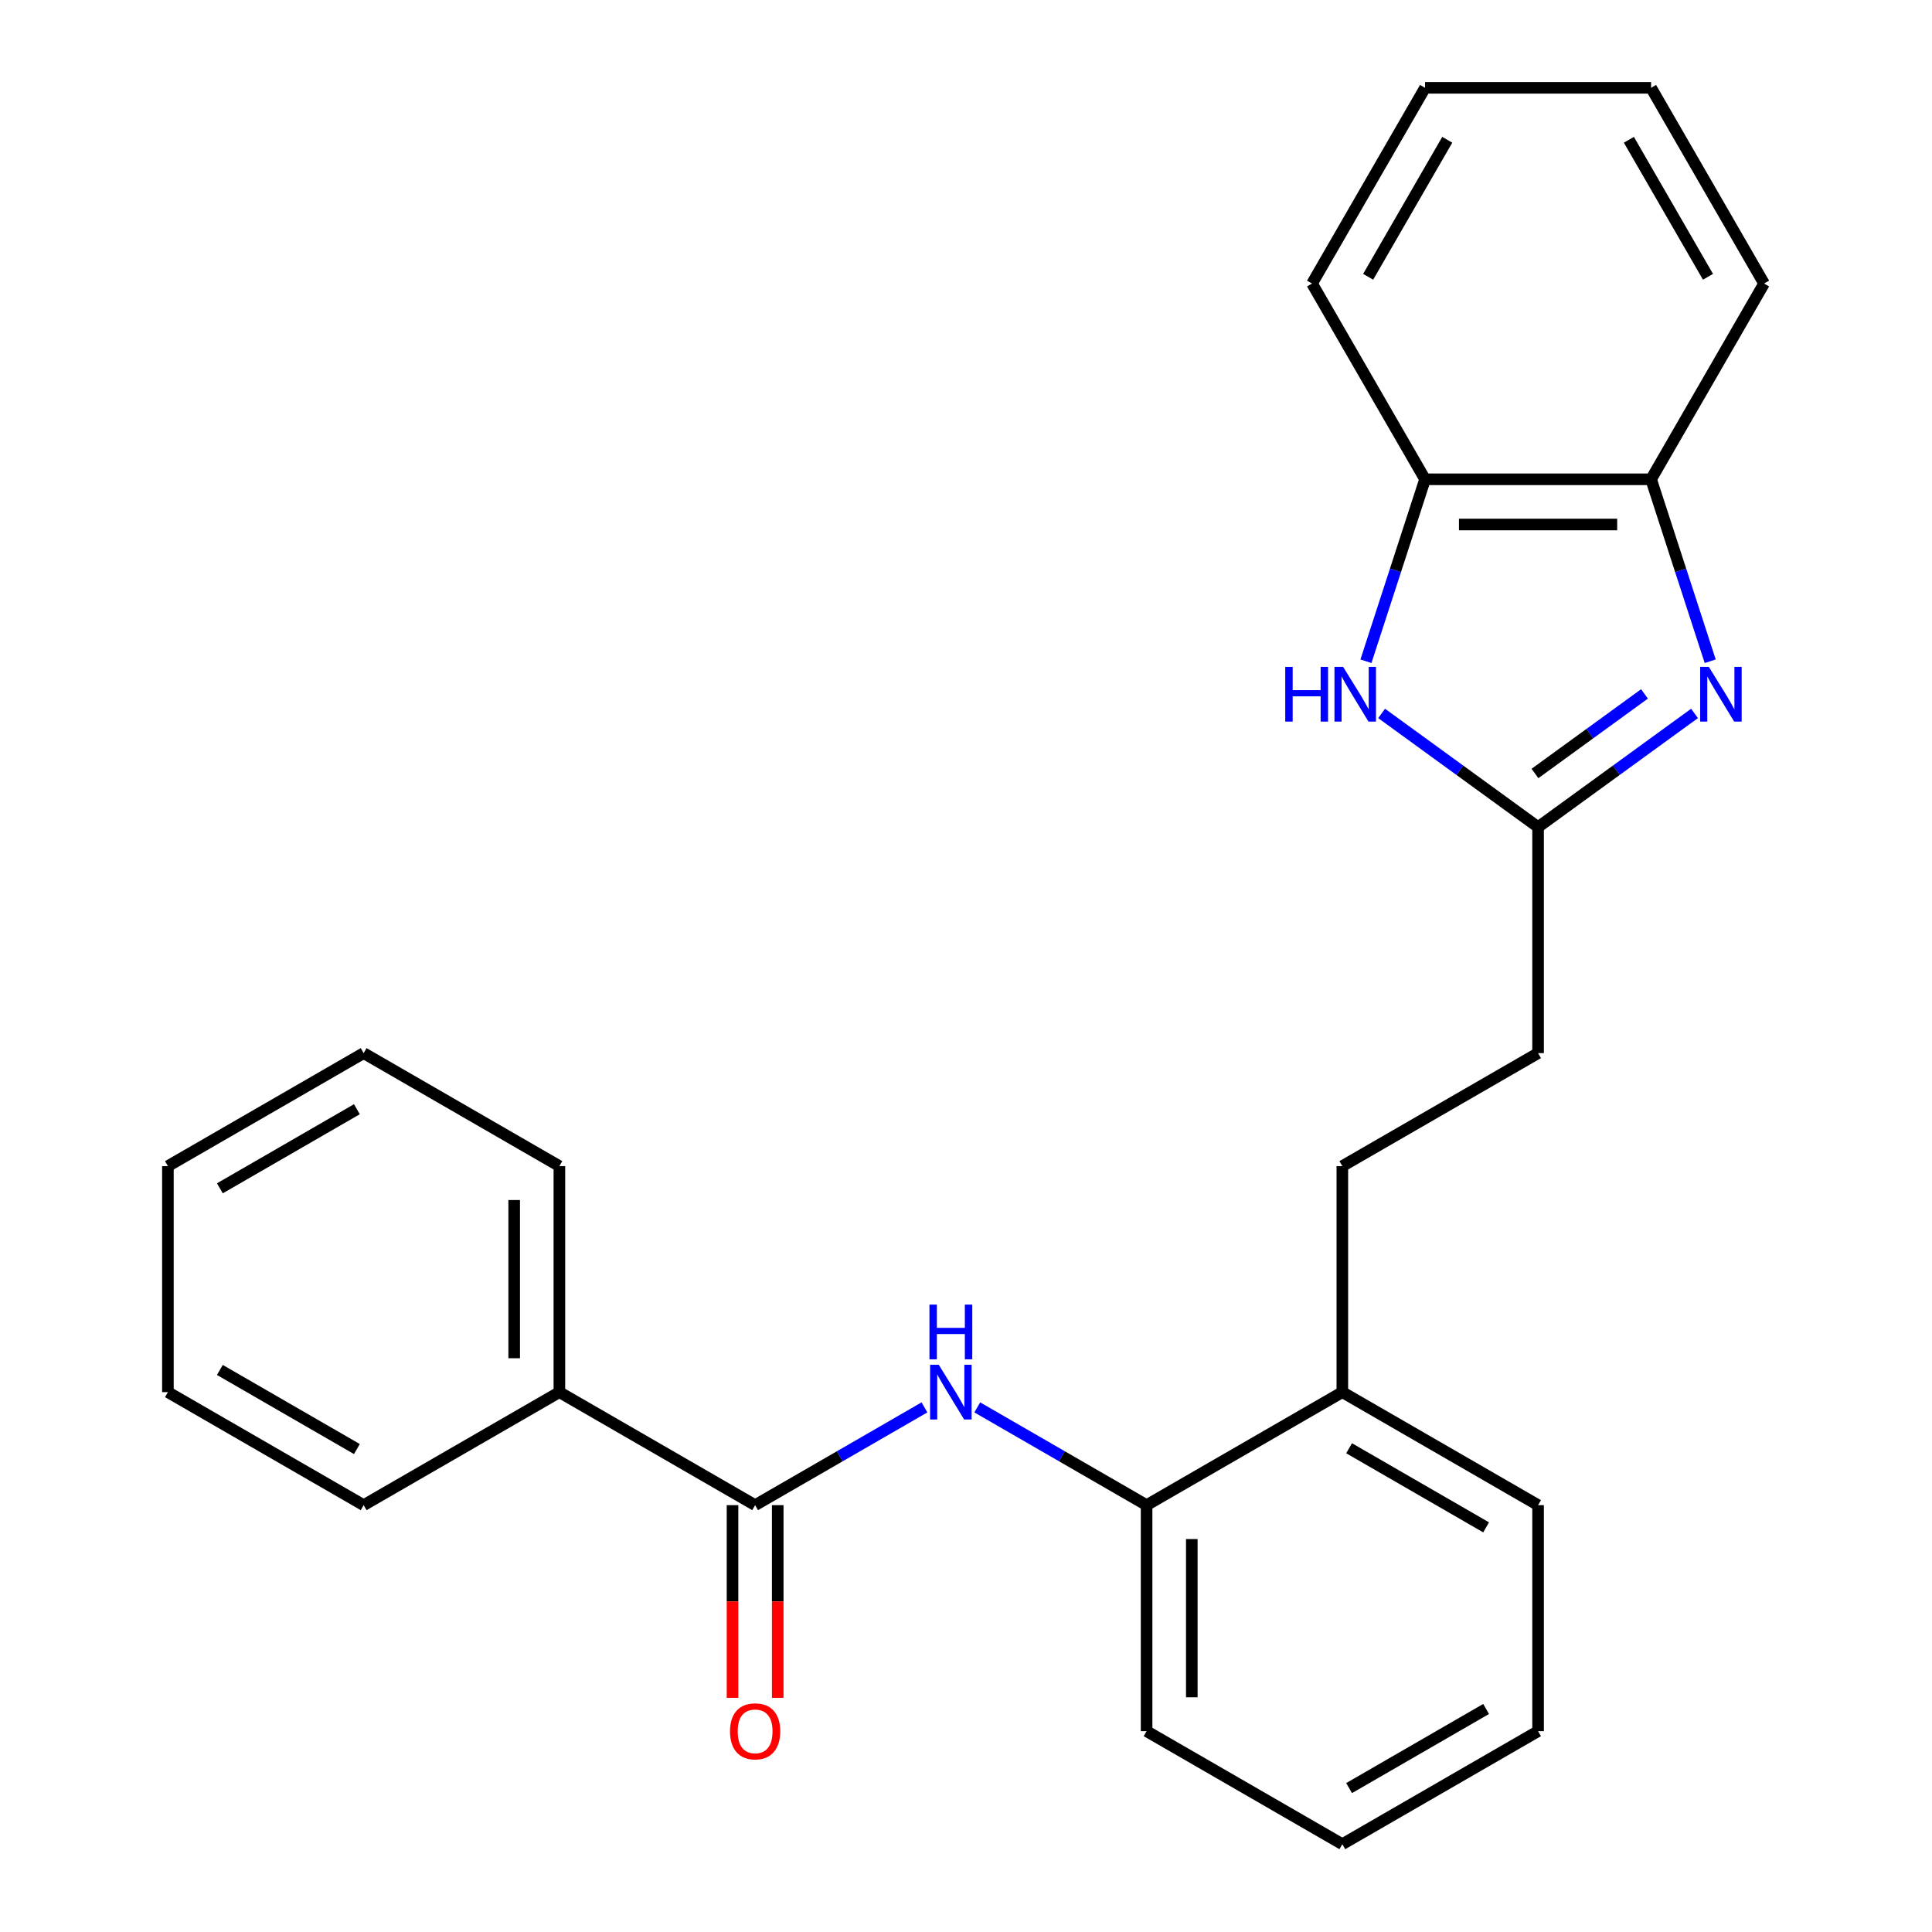 <?xml version='1.0' encoding='iso-8859-1'?>
<svg version='1.1' baseProfile='full'
              xmlns='http://www.w3.org/2000/svg'
                      xmlns:rdkit='http://www.rdkit.org/xml'
                      xmlns:xlink='http://www.w3.org/1999/xlink'
                  xml:space='preserve'
width='1000px' height='1000px' viewBox='0 0 1000 1000'>
<!-- END OF HEADER -->
<rect style='opacity:1.0;fill:#FFFFFF;stroke:none' width='1000' height='1000' x='0' y='0'> </rect>
<path class='bond-0' d='M 877.083,369.27 L 836.593,398.688' style='fill:none;fill-rule:evenodd;stroke:#0000FF;stroke-width:6px;stroke-linecap:butt;stroke-linejoin:miter;stroke-opacity:1' />
<path class='bond-0' d='M 836.593,398.688 L 796.104,428.105' style='fill:none;fill-rule:evenodd;stroke:#000000;stroke-width:6px;stroke-linecap:butt;stroke-linejoin:miter;stroke-opacity:1' />
<path class='bond-0' d='M 851.184,359.167 L 822.841,379.759' style='fill:none;fill-rule:evenodd;stroke:#0000FF;stroke-width:6px;stroke-linecap:butt;stroke-linejoin:miter;stroke-opacity:1' />
<path class='bond-0' d='M 822.841,379.759 L 794.498,400.351' style='fill:none;fill-rule:evenodd;stroke:#000000;stroke-width:6px;stroke-linecap:butt;stroke-linejoin:miter;stroke-opacity:1' />
<path class='bond-4' d='M 885.197,342.258 L 869.897,295.17' style='fill:none;fill-rule:evenodd;stroke:#0000FF;stroke-width:6px;stroke-linecap:butt;stroke-linejoin:miter;stroke-opacity:1' />
<path class='bond-4' d='M 869.897,295.17 L 854.597,248.081' style='fill:none;fill-rule:evenodd;stroke:#000000;stroke-width:6px;stroke-linecap:butt;stroke-linejoin:miter;stroke-opacity:1' />
<path class='bond-1' d='M 796.104,428.105 L 755.614,398.688' style='fill:none;fill-rule:evenodd;stroke:#000000;stroke-width:6px;stroke-linecap:butt;stroke-linejoin:miter;stroke-opacity:1' />
<path class='bond-1' d='M 755.614,398.688 L 715.124,369.27' style='fill:none;fill-rule:evenodd;stroke:#0000FF;stroke-width:6px;stroke-linecap:butt;stroke-linejoin:miter;stroke-opacity:1' />
<path class='bond-10' d='M 796.104,428.105 L 796.104,545.092' style='fill:none;fill-rule:evenodd;stroke:#000000;stroke-width:6px;stroke-linecap:butt;stroke-linejoin:miter;stroke-opacity:1' />
<path class='bond-25' d='M 707.011,342.258 L 722.31,295.17' style='fill:none;fill-rule:evenodd;stroke:#0000FF;stroke-width:6px;stroke-linecap:butt;stroke-linejoin:miter;stroke-opacity:1' />
<path class='bond-25' d='M 722.31,295.17 L 737.61,248.081' style='fill:none;fill-rule:evenodd;stroke:#000000;stroke-width:6px;stroke-linecap:butt;stroke-linejoin:miter;stroke-opacity:1' />
<path class='bond-2' d='M 390.85,779.065 L 434.674,753.763' style='fill:none;fill-rule:evenodd;stroke:#000000;stroke-width:6px;stroke-linecap:butt;stroke-linejoin:miter;stroke-opacity:1' />
<path class='bond-2' d='M 434.674,753.763 L 478.499,728.461' style='fill:none;fill-rule:evenodd;stroke:#0000FF;stroke-width:6px;stroke-linecap:butt;stroke-linejoin:miter;stroke-opacity:1' />
<path class='bond-7' d='M 379.151,779.065 L 379.151,828.936' style='fill:none;fill-rule:evenodd;stroke:#000000;stroke-width:6px;stroke-linecap:butt;stroke-linejoin:miter;stroke-opacity:1' />
<path class='bond-7' d='M 379.151,828.936 L 379.151,878.807' style='fill:none;fill-rule:evenodd;stroke:#FF0000;stroke-width:6px;stroke-linecap:butt;stroke-linejoin:miter;stroke-opacity:1' />
<path class='bond-7' d='M 402.549,779.065 L 402.549,828.936' style='fill:none;fill-rule:evenodd;stroke:#000000;stroke-width:6px;stroke-linecap:butt;stroke-linejoin:miter;stroke-opacity:1' />
<path class='bond-7' d='M 402.549,828.936 L 402.549,878.807' style='fill:none;fill-rule:evenodd;stroke:#FF0000;stroke-width:6px;stroke-linecap:butt;stroke-linejoin:miter;stroke-opacity:1' />
<path class='bond-8' d='M 390.85,779.065 L 289.537,720.572' style='fill:none;fill-rule:evenodd;stroke:#000000;stroke-width:6px;stroke-linecap:butt;stroke-linejoin:miter;stroke-opacity:1' />
<path class='bond-3' d='M 505.828,728.461 L 549.652,753.763' style='fill:none;fill-rule:evenodd;stroke:#0000FF;stroke-width:6px;stroke-linecap:butt;stroke-linejoin:miter;stroke-opacity:1' />
<path class='bond-3' d='M 549.652,753.763 L 593.477,779.065' style='fill:none;fill-rule:evenodd;stroke:#000000;stroke-width:6px;stroke-linecap:butt;stroke-linejoin:miter;stroke-opacity:1' />
<path class='bond-5' d='M 854.597,248.081 L 737.61,248.081' style='fill:none;fill-rule:evenodd;stroke:#000000;stroke-width:6px;stroke-linecap:butt;stroke-linejoin:miter;stroke-opacity:1' />
<path class='bond-5' d='M 837.049,271.479 L 755.158,271.479' style='fill:none;fill-rule:evenodd;stroke:#000000;stroke-width:6px;stroke-linecap:butt;stroke-linejoin:miter;stroke-opacity:1' />
<path class='bond-12' d='M 854.597,248.081 L 913.09,146.768' style='fill:none;fill-rule:evenodd;stroke:#000000;stroke-width:6px;stroke-linecap:butt;stroke-linejoin:miter;stroke-opacity:1' />
<path class='bond-13' d='M 737.61,248.081 L 679.117,146.768' style='fill:none;fill-rule:evenodd;stroke:#000000;stroke-width:6px;stroke-linecap:butt;stroke-linejoin:miter;stroke-opacity:1' />
<path class='bond-6' d='M 593.477,779.065 L 694.79,720.572' style='fill:none;fill-rule:evenodd;stroke:#000000;stroke-width:6px;stroke-linecap:butt;stroke-linejoin:miter;stroke-opacity:1' />
<path class='bond-14' d='M 593.477,779.065 L 593.477,896.052' style='fill:none;fill-rule:evenodd;stroke:#000000;stroke-width:6px;stroke-linecap:butt;stroke-linejoin:miter;stroke-opacity:1' />
<path class='bond-14' d='M 616.874,796.613 L 616.874,878.504' style='fill:none;fill-rule:evenodd;stroke:#000000;stroke-width:6px;stroke-linecap:butt;stroke-linejoin:miter;stroke-opacity:1' />
<path class='bond-16' d='M 289.537,720.572 L 289.537,603.585' style='fill:none;fill-rule:evenodd;stroke:#000000;stroke-width:6px;stroke-linecap:butt;stroke-linejoin:miter;stroke-opacity:1' />
<path class='bond-16' d='M 266.139,703.024 L 266.139,621.133' style='fill:none;fill-rule:evenodd;stroke:#000000;stroke-width:6px;stroke-linecap:butt;stroke-linejoin:miter;stroke-opacity:1' />
<path class='bond-17' d='M 289.537,720.572 L 188.223,779.065' style='fill:none;fill-rule:evenodd;stroke:#000000;stroke-width:6px;stroke-linecap:butt;stroke-linejoin:miter;stroke-opacity:1' />
<path class='bond-9' d='M 694.79,720.572 L 694.79,603.585' style='fill:none;fill-rule:evenodd;stroke:#000000;stroke-width:6px;stroke-linecap:butt;stroke-linejoin:miter;stroke-opacity:1' />
<path class='bond-15' d='M 694.79,720.572 L 796.104,779.065' style='fill:none;fill-rule:evenodd;stroke:#000000;stroke-width:6px;stroke-linecap:butt;stroke-linejoin:miter;stroke-opacity:1' />
<path class='bond-15' d='M 698.289,749.609 L 769.208,790.554' style='fill:none;fill-rule:evenodd;stroke:#000000;stroke-width:6px;stroke-linecap:butt;stroke-linejoin:miter;stroke-opacity:1' />
<path class='bond-11' d='M 796.104,545.092 L 694.79,603.585' style='fill:none;fill-rule:evenodd;stroke:#000000;stroke-width:6px;stroke-linecap:butt;stroke-linejoin:miter;stroke-opacity:1' />
<path class='bond-18' d='M 913.09,146.768 L 854.597,45.455' style='fill:none;fill-rule:evenodd;stroke:#000000;stroke-width:6px;stroke-linecap:butt;stroke-linejoin:miter;stroke-opacity:1' />
<path class='bond-18' d='M 884.054,143.27 L 843.108,72.35' style='fill:none;fill-rule:evenodd;stroke:#000000;stroke-width:6px;stroke-linecap:butt;stroke-linejoin:miter;stroke-opacity:1' />
<path class='bond-26' d='M 679.117,146.768 L 737.61,45.455' style='fill:none;fill-rule:evenodd;stroke:#000000;stroke-width:6px;stroke-linecap:butt;stroke-linejoin:miter;stroke-opacity:1' />
<path class='bond-26' d='M 708.154,143.27 L 749.099,72.35' style='fill:none;fill-rule:evenodd;stroke:#000000;stroke-width:6px;stroke-linecap:butt;stroke-linejoin:miter;stroke-opacity:1' />
<path class='bond-27' d='M 593.477,896.052 L 694.79,954.545' style='fill:none;fill-rule:evenodd;stroke:#000000;stroke-width:6px;stroke-linecap:butt;stroke-linejoin:miter;stroke-opacity:1' />
<path class='bond-21' d='M 796.104,779.065 L 796.104,896.052' style='fill:none;fill-rule:evenodd;stroke:#000000;stroke-width:6px;stroke-linecap:butt;stroke-linejoin:miter;stroke-opacity:1' />
<path class='bond-22' d='M 289.537,603.585 L 188.223,545.092' style='fill:none;fill-rule:evenodd;stroke:#000000;stroke-width:6px;stroke-linecap:butt;stroke-linejoin:miter;stroke-opacity:1' />
<path class='bond-23' d='M 188.223,779.065 L 86.91,720.572' style='fill:none;fill-rule:evenodd;stroke:#000000;stroke-width:6px;stroke-linecap:butt;stroke-linejoin:miter;stroke-opacity:1' />
<path class='bond-23' d='M 184.725,750.029 L 113.805,709.083' style='fill:none;fill-rule:evenodd;stroke:#000000;stroke-width:6px;stroke-linecap:butt;stroke-linejoin:miter;stroke-opacity:1' />
<path class='bond-19' d='M 854.597,45.455 L 737.61,45.455' style='fill:none;fill-rule:evenodd;stroke:#000000;stroke-width:6px;stroke-linecap:butt;stroke-linejoin:miter;stroke-opacity:1' />
<path class='bond-20' d='M 694.79,954.545 L 796.104,896.052' style='fill:none;fill-rule:evenodd;stroke:#000000;stroke-width:6px;stroke-linecap:butt;stroke-linejoin:miter;stroke-opacity:1' />
<path class='bond-20' d='M 698.289,925.509 L 769.208,884.563' style='fill:none;fill-rule:evenodd;stroke:#000000;stroke-width:6px;stroke-linecap:butt;stroke-linejoin:miter;stroke-opacity:1' />
<path class='bond-28' d='M 188.223,545.092 L 86.91,603.585' style='fill:none;fill-rule:evenodd;stroke:#000000;stroke-width:6px;stroke-linecap:butt;stroke-linejoin:miter;stroke-opacity:1' />
<path class='bond-28' d='M 184.725,574.129 L 113.805,615.074' style='fill:none;fill-rule:evenodd;stroke:#000000;stroke-width:6px;stroke-linecap:butt;stroke-linejoin:miter;stroke-opacity:1' />
<path class='bond-24' d='M 86.91,720.572 L 86.91,603.585' style='fill:none;fill-rule:evenodd;stroke:#000000;stroke-width:6px;stroke-linecap:butt;stroke-linejoin:miter;stroke-opacity:1' />
<path  class='atom-0' d='M 884.488 345.182
L 893.768 360.182
Q 894.688 361.662, 896.168 364.342
Q 897.648 367.022, 897.728 367.182
L 897.728 345.182
L 901.488 345.182
L 901.488 373.502
L 897.608 373.502
L 887.648 357.102
Q 886.488 355.182, 885.248 352.982
Q 884.048 350.782, 883.688 350.102
L 883.688 373.502
L 880.008 373.502
L 880.008 345.182
L 884.488 345.182
' fill='#0000FF'/>
<path  class='atom-2' d='M 665.239 345.182
L 669.079 345.182
L 669.079 357.222
L 683.559 357.222
L 683.559 345.182
L 687.399 345.182
L 687.399 373.502
L 683.559 373.502
L 683.559 360.422
L 669.079 360.422
L 669.079 373.502
L 665.239 373.502
L 665.239 345.182
' fill='#0000FF'/>
<path  class='atom-2' d='M 695.199 345.182
L 704.479 360.182
Q 705.399 361.662, 706.879 364.342
Q 708.359 367.022, 708.439 367.182
L 708.439 345.182
L 712.199 345.182
L 712.199 373.502
L 708.319 373.502
L 698.359 357.102
Q 697.199 355.182, 695.959 352.982
Q 694.759 350.782, 694.399 350.102
L 694.399 373.502
L 690.719 373.502
L 690.719 345.182
L 695.199 345.182
' fill='#0000FF'/>
<path  class='atom-4' d='M 485.903 706.412
L 495.183 721.412
Q 496.103 722.892, 497.583 725.572
Q 499.063 728.252, 499.143 728.412
L 499.143 706.412
L 502.903 706.412
L 502.903 734.732
L 499.023 734.732
L 489.063 718.332
Q 487.903 716.412, 486.663 714.212
Q 485.463 712.012, 485.103 711.332
L 485.103 734.732
L 481.423 734.732
L 481.423 706.412
L 485.903 706.412
' fill='#0000FF'/>
<path  class='atom-4' d='M 481.083 675.26
L 484.923 675.26
L 484.923 687.3
L 499.403 687.3
L 499.403 675.26
L 503.243 675.26
L 503.243 703.58
L 499.403 703.58
L 499.403 690.5
L 484.923 690.5
L 484.923 703.58
L 481.083 703.58
L 481.083 675.26
' fill='#0000FF'/>
<path  class='atom-8' d='M 377.85 896.132
Q 377.85 889.332, 381.21 885.532
Q 384.57 881.732, 390.85 881.732
Q 397.13 881.732, 400.49 885.532
Q 403.85 889.332, 403.85 896.132
Q 403.85 903.012, 400.45 906.932
Q 397.05 910.812, 390.85 910.812
Q 384.61 910.812, 381.21 906.932
Q 377.85 903.052, 377.85 896.132
M 390.85 907.612
Q 395.17 907.612, 397.49 904.732
Q 399.85 901.812, 399.85 896.132
Q 399.85 890.572, 397.49 887.772
Q 395.17 884.932, 390.85 884.932
Q 386.53 884.932, 384.17 887.732
Q 381.85 890.532, 381.85 896.132
Q 381.85 901.852, 384.17 904.732
Q 386.53 907.612, 390.85 907.612
' fill='#FF0000'/>
</svg>
